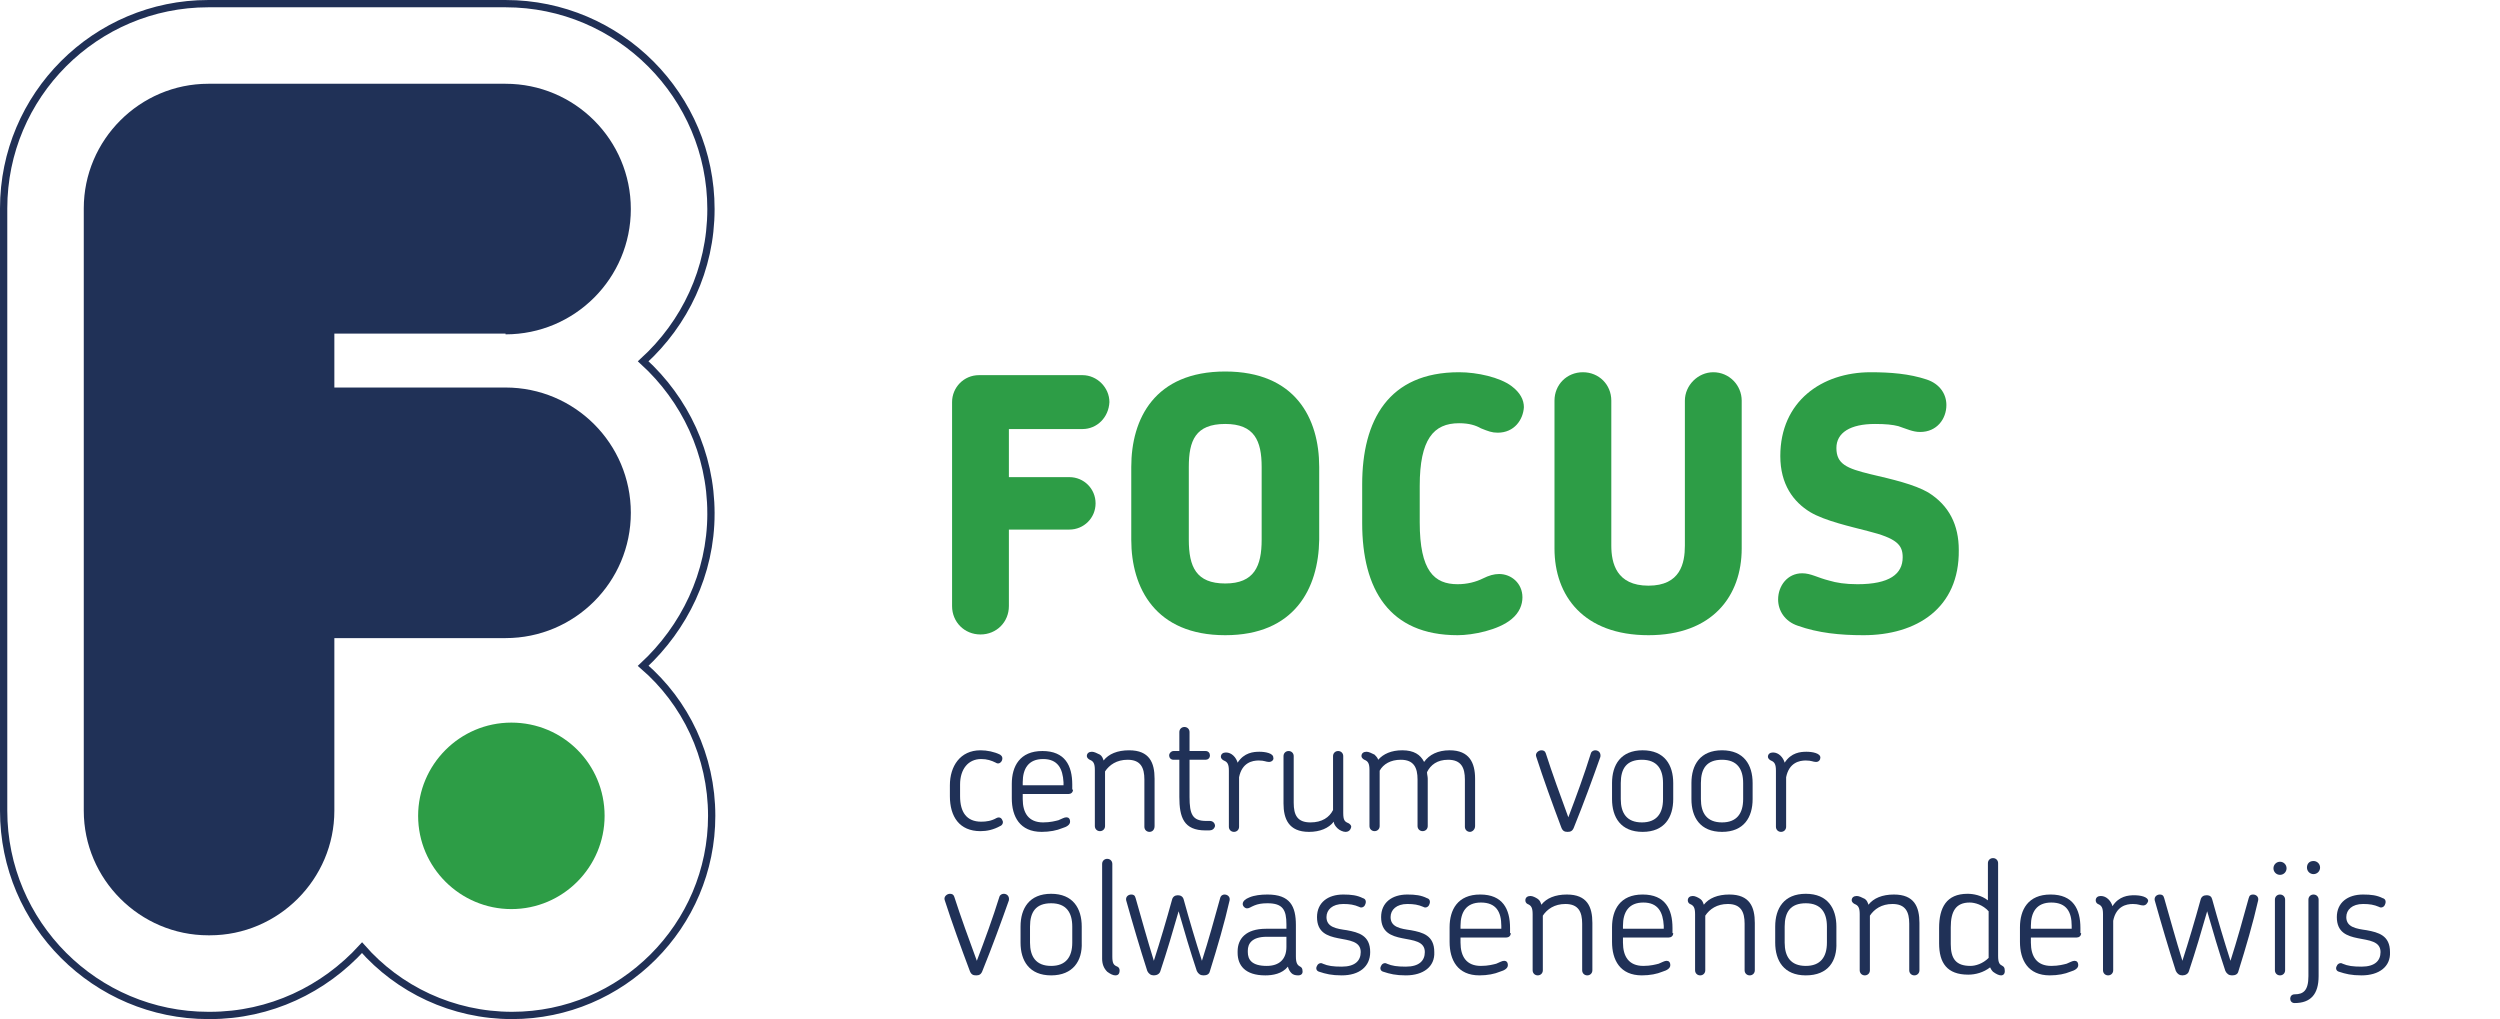 <svg enable-background="new 0 0 343.2 139.9" viewBox="0 0 343.2 139.9" xmlns="http://www.w3.org/2000/svg"><g enable-background="new" fill="#2d9d46"><path d="m148.6 58.9h-10.1v6.6h8.3c2 0 3.6 1.6 3.6 3.6s-1.6 3.6-3.6 3.6h-8.3v10.5c0 2.2-1.7 3.9-3.9 3.9s-3.9-1.7-3.9-3.9v-28c0-2 1.6-3.7 3.7-3.7h14.2c2 0 3.7 1.7 3.7 3.7-.1 2.1-1.7 3.7-3.7 3.7z"/><path d="m168.2 87.2c-9.6 0-12.9-6.5-12.9-13.1v-10c0-6.6 3.2-13.1 12.9-13.1 9.6 0 12.9 6.4 12.9 13.1v10c-.1 6.7-3.4 13.1-12.9 13.1zm5-23.1c0-3.6-1-5.9-5-5.9-4.1 0-5 2.3-5 5.9v10c0 3.7 1 6 5 6s5-2.4 5-6z"/><path d="m205.6 59.4c-.8 0-1.3-.2-2.3-.6-.7-.4-1.6-.7-3-.7-3.5 0-5.4 2.2-5.4 8.6v5c0 6.7 2 8.5 5.2 8.5 1.3 0 2.5-.3 3.5-.8.8-.4 1.5-.6 2.2-.6 1.7 0 3.2 1.3 3.2 3.2 0 1-.4 2.1-1.5 3-1.8 1.5-5.3 2.2-7.4 2.2-9.4 0-13.1-6.3-13.1-15.4v-5.3c0-8.8 3.6-15.4 13.3-15.4 2.5 0 5.6.7 7.2 1.9 1.2.9 1.7 1.9 1.7 2.9-.1 1.7-1.3 3.5-3.6 3.5z"/><path d="m226.3 87.2c-8.9 0-12.9-5.4-12.9-11.9v-20.3c0-2.2 1.7-3.9 3.9-3.9s3.9 1.7 3.9 3.9v19.9c0 2.4.7 5.5 5.1 5.5s5-3.1 5-5.5v-19.9c0-2.1 1.8-3.9 3.9-3.9 2.2 0 3.9 1.8 3.9 3.9v20.3c0 6.5-4 11.9-12.8 11.9z"/><path d="m255.8 87.2c-3.2 0-6.2-.3-9-1.3-1.8-.6-2.7-2.1-2.7-3.6 0-1.9 1.3-3.6 3.3-3.6 1.2 0 2.1.6 3.7 1 1 .3 2.2.5 3.9.5 4.4 0 6.2-1.4 6.2-3.7 0-1.7-.8-2.6-4.8-3.6-2.3-.6-5.9-1.4-7.9-2.6-2.3-1.4-4.1-3.8-4.1-7.7 0-7.5 5.7-11.5 12.4-11.5 2.7 0 5.3.2 7.7 1 1.8.6 2.7 2 2.7 3.5 0 1.9-1.3 3.7-3.6 3.7-1 0-1.8-.4-3-.8-.8-.2-1.7-.3-3.2-.3-3.4 0-5.3 1.2-5.3 3.3 0 2.2 1.4 2.8 4.7 3.6 3 .7 6 1.4 7.9 2.5 2.9 1.8 4.2 4.5 4.2 7.9.1 8-5.8 11.7-13.1 11.7z"/></g><g enable-background="new" fill="#203157"><path d="m136.7 104.7c-.6-.3-1.2-.5-2-.5-1.8 0-2.9 1.4-2.9 3.5v1.6c0 2.2.9 3.5 2.9 3.5.7 0 1.4-.1 2.1-.5.4-.2.7 0 .8.3.2.3 0 .7-.3.8-.9.5-1.8.7-2.7.7-2.9 0-4.2-2-4.2-4.8v-1.5c0-2.6 1.4-4.8 4.2-4.8.9 0 1.9.2 2.7.6.3.2.4.5.2.9-.2.3-.5.4-.8.2z"/><path d="m147.3 108.4c0 .4-.3.6-.6.6h-6.3v.7c0 1.9.8 3.2 2.8 3.2 1 0 1.7-.2 2.1-.3.5-.2.8-.4 1.1-.4s.5.2.5.6-.4.7-1.1.9c-.7.3-1.7.5-2.8.5-3 0-4.1-2.1-4.1-4.6v-2c0-2.4 1.1-4.5 4.2-4.5s4.1 2 4.1 4.6v.7zm-4.1-4.2c-2 0-2.8 1.3-2.8 3.2v.4h5.6v-.4c-.1-1.9-.8-3.2-2.8-3.2z"/><path d="m157.8 114.2c-.4 0-.7-.3-.7-.7v-6.5c0-1.6-.5-2.7-2.3-2.7-1.5 0-2.5.7-3.1 1.6v7.5c0 .4-.3.7-.7.7s-.7-.3-.7-.7v-7.7c0-.9-.2-1.2-.7-1.4-.2-.1-.4-.3-.4-.5 0-.4.3-.6.7-.6.3 0 .7.2 1.1.4.3.2.4.5.5.8.7-.9 1.9-1.4 3.5-1.4 2.8 0 3.5 1.7 3.5 3.9v6.5c0 .5-.3.8-.7.8z"/><path d="m166 114h-.5c-3 0-3.6-1.8-3.6-4.6v-5.1h-.8c-.4 0-.6-.3-.6-.6s.3-.6.6-.6h.8v-2.6c0-.4.3-.7.7-.7s.7.3.7.7v2.6h2.2c.4 0 .6.3.6.6 0 .4-.3.6-.6.6h-2.2v5.1c0 2.4.4 3.3 2.3 3.3h.5c.4 0 .7.3.7.7-.1.4-.4.6-.8.6z"/><path d="m174.2 104.6c-.4 0-.6-.2-1.4-.2-.9 0-2.3.3-2.7 2.3v6.8c0 .4-.3.7-.7.7s-.7-.3-.7-.7v-7.7c0-.9-.2-1.2-.7-1.4-.2-.1-.4-.3-.4-.5 0-.4.3-.6.7-.6.8 0 1.4.7 1.6 1.4.9-1.4 2.2-1.5 3-1.5s1.9.2 1.9.8c.1.3-.2.6-.6.6z"/><path d="m184.7 114.2c-.3 0-.8-.2-1.1-.5s-.5-.6-.5-.9c-.7.9-1.9 1.4-3.4 1.4-2.8 0-3.5-1.8-3.5-3.9v-6.5c0-.4.3-.7.7-.7s.7.3.7.7v6.4c0 1.7.5 2.7 2.3 2.7 1.6 0 2.6-.7 3.1-1.7v-7.4c0-.4.3-.7.7-.7s.7.3.7.7v7.8c0 1 .2 1.2.7 1.4.2.1.4.3.4.5-.1.5-.4.7-.8.7z"/><path d="m201.8 114.2c-.4 0-.7-.3-.7-.7v-6.5c0-1.6-.5-2.7-2.3-2.7-1.5 0-2.4.7-2.9 1.7 0 .3.1.6.1.9v6.5c0 .4-.3.7-.7.7s-.7-.3-.7-.7v-6.4c0-1.6-.5-2.7-2.3-2.7-1.4 0-2.4.6-2.9 1.5v7.6c0 .4-.3.7-.7.7s-.7-.3-.7-.7v-7.7c0-.9-.2-1.2-.7-1.4-.2-.1-.4-.3-.4-.5 0-.4.3-.6.7-.6.3 0 .7.2 1.1.4.2.2.4.4.5.7.7-.8 1.8-1.3 3.3-1.3 1.6 0 2.5.6 3 1.6.7-1 1.9-1.6 3.5-1.6 2.7 0 3.5 1.7 3.5 3.9v6.5c0 .5-.4.8-.7.8z"/><path d="m216.1 113.5c-.2.6-.5.7-.9.7s-.7-.1-.9-.7c-1.2-3.2-2.4-6.5-3.4-9.6-.2-.5.3-.9.7-.9.3 0 .5.1.6.4.9 2.8 2 5.8 3.1 8.8 1.1-2.9 2.2-5.9 3.1-8.8.1-.3.4-.4.6-.4.4 0 .8.3.7.9-1.1 3.1-2.3 6.4-3.6 9.6z"/><path d="m225.5 114.2c-3 0-4.2-2-4.2-4.5v-2.2c0-2.5 1.2-4.5 4.2-4.5s4.2 2 4.2 4.5v2.2c0 2.5-1.2 4.5-4.2 4.5zm2.8-6.7c0-1.9-.8-3.2-2.9-3.2s-2.9 1.2-2.9 3.2v2.2c0 1.9.8 3.2 2.9 3.2 2 0 2.9-1.2 2.9-3.2z"/><path d="m236.4 114.2c-3 0-4.2-2-4.2-4.5v-2.2c0-2.5 1.2-4.5 4.2-4.5s4.2 2 4.2 4.5v2.2c0 2.5-1.2 4.5-4.2 4.5zm2.9-6.7c0-1.9-.8-3.2-2.9-3.2s-2.9 1.2-2.9 3.2v2.2c0 1.9.8 3.2 2.9 3.2 2 0 2.9-1.2 2.9-3.2z"/><path d="m249.3 104.6c-.4 0-.6-.2-1.4-.2-.9 0-2.3.3-2.7 2.3v6.8c0 .4-.3.7-.7.7s-.7-.3-.7-.7v-7.7c0-.9-.2-1.2-.7-1.4-.2-.1-.4-.3-.4-.5 0-.4.3-.6.7-.6.8 0 1.4.7 1.6 1.4.9-1.4 2.2-1.5 3-1.5s1.9.2 1.9.8c0 .3-.2.6-.6.6z"/></g><g enable-background="new" fill="#203157"><path d="m134.9 133.2c-.2.6-.5.7-.9.7s-.7-.1-.9-.7c-1.2-3.2-2.4-6.5-3.4-9.6-.2-.5.3-.9.7-.9.3 0 .5.1.6.4.9 2.8 2 5.8 3.1 8.8 1.1-2.9 2.2-5.9 3.1-8.8.1-.3.4-.4.6-.4.4 0 .8.3.7.9-1.1 3.1-2.3 6.4-3.6 9.6z"/><path d="m144.3 133.9c-3 0-4.2-2-4.2-4.5v-2.2c0-2.5 1.2-4.5 4.2-4.5s4.2 2 4.2 4.5v2.2c.1 2.5-1.2 4.5-4.2 4.5zm2.9-6.7c0-1.9-.8-3.2-2.9-3.2s-2.9 1.2-2.9 3.2v2.2c0 1.9.8 3.2 2.9 3.2 2 0 2.9-1.2 2.9-3.2z"/><path d="m153.1 133.9c-.3 0-.7-.2-1.1-.5-.5-.5-.7-1.1-.7-1.8v-13c0-.4.3-.7.7-.7s.7.3.7.7v12.7c0 1 .2 1.2.7 1.4.2.1.3.3.3.5 0 .5-.2.7-.6.7z"/><path d="m166.1 133.3c-.1.5-.5.6-.9.6s-.7-.2-.9-.6c-.9-2.7-1.7-5.4-2.5-8.2-.8 2.8-1.6 5.5-2.5 8.2-.1.4-.5.6-.9.6s-.7-.2-.9-.6c-1-3.1-2-6.5-2.9-9.7-.1-.5.3-.8.7-.8.3 0 .5.1.6.5.8 2.8 1.6 5.7 2.5 8.6.9-2.8 1.7-5.5 2.5-8.4.1-.4.4-.6.8-.6s.7.2.8.6c.8 2.9 1.6 5.6 2.5 8.4.9-2.8 1.7-5.7 2.5-8.6.1-.4.4-.5.6-.5.4 0 .8.3.7.8-.7 3.1-1.7 6.5-2.7 9.7z"/><path d="m178.2 133.9c-.4 0-.7-.1-.9-.3s-.4-.5-.5-.9c-.8 1-2.1 1.2-3.1 1.2-2.8 0-3.8-1.4-3.8-3.1v-.2c0-1.7 1.1-3.1 3.9-3.1h2.8v-.6c0-2-.5-2.9-2.6-2.9-.8 0-1.3.1-1.8.3s-.7.4-1 .4-.6-.3-.6-.6c0-.4.4-.7.9-.9.7-.3 1.6-.4 2.5-.4 3.1 0 3.9 1.6 3.9 4.2v4.3c0 .9.2 1.2.6 1.4.2.1.3.3.3.5.1.5-.2.7-.6.7zm-1.6-5.3h-2.7c-2.1 0-2.6 1-2.6 1.9v.2c0 1 .5 1.9 2.6 1.9 1.7 0 2.7-.9 2.7-2.6z"/><path d="m184.2 133.9c-1.4 0-2.2-.2-3.1-.5-.4-.1-.5-.5-.3-.8.1-.3.5-.5.8-.3.7.3 1.4.4 2.6.4 1.8 0 2.6-.8 2.6-2 0-1.5-1.6-1.6-3.1-1.9s-2.9-.8-2.9-2.9c0-2 1.5-3.1 3.6-3.1 1.1 0 1.9.1 2.7.5.4.1.5.5.3.9-.1.3-.5.5-.8.3-.7-.3-1.3-.4-2.2-.4-1.5 0-2.3.8-2.3 1.8 0 1.4 1.4 1.6 2.8 1.8 1.6.3 3.2.7 3.2 3 0 2-1.5 3.2-3.9 3.2z"/><path d="m193 133.9c-1.4 0-2.2-.2-3.1-.5-.4-.1-.5-.5-.3-.8.1-.3.5-.5.8-.3.7.3 1.4.4 2.6.4 1.8 0 2.6-.8 2.6-2 0-1.5-1.6-1.6-3.1-1.9s-2.9-.8-2.9-2.9c0-2 1.5-3.1 3.6-3.1 1.1 0 1.9.1 2.7.5.4.1.5.5.3.9-.1.3-.5.5-.8.3-.7-.3-1.3-.4-2.2-.4-1.5 0-2.3.8-2.3 1.8 0 1.4 1.4 1.6 2.8 1.8 1.6.3 3.2.7 3.2 3 .1 2-1.5 3.2-3.9 3.2z"/><path d="m207.4 128.1c0 .4-.3.6-.6.6h-6.3v.7c0 1.9.8 3.2 2.8 3.2 1 0 1.7-.2 2.1-.3.5-.2.8-.4 1.1-.4s.5.2.5.6-.4.7-1.1.9c-.7.3-1.7.5-2.8.5-3 0-4.1-2.1-4.1-4.6v-2c0-2.4 1.1-4.5 4.2-4.5s4.1 2 4.1 4.6v.7zm-4.1-4.2c-2 0-2.8 1.3-2.8 3.2v.4h5.6v-.4c0-1.9-.7-3.2-2.8-3.2z"/><path d="m217.9 133.9c-.4 0-.7-.3-.7-.7v-6.4c0-1.6-.5-2.7-2.3-2.7-1.5 0-2.5.7-3.1 1.6v7.5c0 .4-.3.7-.7.7s-.7-.3-.7-.7v-7.7c0-.9-.2-1.2-.7-1.4-.2-.1-.3-.3-.3-.5 0-.4.3-.6.7-.6.3 0 .7.2 1 .4s.4.5.5.8c.7-.9 1.9-1.4 3.5-1.4 2.8 0 3.5 1.7 3.5 3.9v6.5c0 .4-.3.7-.7.7z"/><path d="m229.7 128.1c0 .4-.3.6-.6.6h-6.3v.7c0 1.9.8 3.2 2.8 3.2 1 0 1.7-.2 2.1-.3.5-.2.8-.4 1.1-.4s.5.2.5.6-.4.7-1.1.9c-.7.3-1.7.5-2.8.5-3 0-4.1-2.1-4.1-4.6v-2c0-2.4 1.1-4.5 4.2-4.5s4.1 2 4.1 4.6v.7zm-4.1-4.2c-2 0-2.8 1.3-2.8 3.2v.4h5.6v-.4c-.1-1.9-.8-3.2-2.8-3.2z"/><path d="m240.2 133.9c-.4 0-.7-.3-.7-.7v-6.4c0-1.6-.5-2.7-2.3-2.7-1.5 0-2.5.7-3.1 1.6v7.5c0 .4-.3.7-.7.7s-.7-.3-.7-.7v-7.7c0-.9-.2-1.2-.7-1.4-.2-.1-.3-.3-.3-.5 0-.4.3-.6.7-.6.3 0 .7.2 1 .4s.4.5.5.8c.7-.9 1.9-1.4 3.5-1.4 2.8 0 3.5 1.7 3.5 3.9v6.5c0 .4-.3.7-.7.7z"/><path d="m247.9 133.9c-3 0-4.2-2-4.2-4.5v-2.2c0-2.5 1.2-4.5 4.2-4.5s4.2 2 4.2 4.5v2.2c.1 2.5-1.1 4.5-4.2 4.5zm2.9-6.7c0-1.9-.8-3.2-2.9-3.2s-2.9 1.2-2.9 3.2v2.2c0 1.9.8 3.2 2.9 3.2 2 0 2.9-1.2 2.9-3.2z"/><path d="m262.8 133.9c-.4 0-.7-.3-.7-.7v-6.4c0-1.6-.5-2.7-2.3-2.7-1.5 0-2.5.7-3.1 1.6v7.5c0 .4-.3.7-.7.7s-.7-.3-.7-.7v-7.7c0-.9-.2-1.2-.7-1.4-.2-.1-.4-.3-.4-.5 0-.4.3-.6.7-.6.3 0 .7.2 1.1.4.3.2.4.5.5.8.7-.9 1.9-1.4 3.5-1.4 2.8 0 3.5 1.7 3.5 3.9v6.5c0 .4-.3.7-.7.7z"/><path d="m274.7 133.9c-.3 0-.7-.2-1.1-.5-.2-.2-.3-.4-.4-.6-.9.7-2 1-3 1-2.9 0-4-1.6-4-4.3v-2.1c0-2.8 1-4.7 3.9-4.7.8 0 1.9.2 2.8.9v-5.1c0-.4.3-.7.7-.7s.7.3.7.7v12.7c0 1 .2 1.2.6 1.4.2.1.3.3.3.5.1.6-.2.8-.5.8zm-1.7-8.8c-.8-.9-1.9-1.2-2.6-1.2-1.9 0-2.6 1.2-2.6 3.4v2.3c0 2 .7 3 2.7 3 .7 0 1.7-.3 2.5-1.1z"/><path d="m285.7 128.1c0 .4-.3.6-.6.6h-6.3v.7c0 1.9.8 3.2 2.8 3.2 1 0 1.7-.2 2.1-.3.5-.2.8-.4 1.1-.4s.5.2.5.6-.4.7-1.1.9c-.7.3-1.7.5-2.8.5-3 0-4.1-2.1-4.1-4.6v-2c0-2.4 1.1-4.5 4.2-4.5s4.1 2 4.1 4.6v.7zm-4.1-4.2c-2 0-2.8 1.3-2.8 3.2v.4h5.6v-.4c0-1.9-.7-3.2-2.8-3.2z"/><path d="m294.2 124.3c-.4 0-.6-.2-1.4-.2-.9 0-2.3.3-2.7 2.3v6.8c0 .4-.3.7-.7.7s-.7-.3-.7-.7v-7.7c0-.9-.2-1.2-.7-1.4-.2-.1-.3-.3-.3-.5 0-.4.3-.6.7-.6.8 0 1.4.7 1.6 1.4.9-1.4 2.2-1.5 3-1.5s1.9.2 1.9.8c-.1.3-.3.6-.7.6z"/><path d="m307.3 133.3c-.1.5-.5.6-.9.6s-.7-.2-.9-.6c-.9-2.7-1.7-5.4-2.5-8.2-.8 2.8-1.6 5.5-2.5 8.2-.1.4-.5.6-.9.6s-.7-.2-.9-.6c-1-3.1-2-6.5-2.9-9.7-.1-.5.3-.8.7-.8.3 0 .5.1.6.5.8 2.8 1.6 5.7 2.5 8.6.9-2.8 1.7-5.5 2.5-8.4.1-.4.4-.6.8-.6.5 0 .7.2.8.6.8 2.9 1.6 5.6 2.5 8.4.9-2.8 1.7-5.7 2.5-8.6.1-.4.3-.5.6-.5.4 0 .8.3.7.8-.7 3.1-1.7 6.5-2.7 9.7z"/><path d="m313 120.1c-.5 0-.9-.4-.9-.9s.4-.9.9-.9.9.4.9.9-.4.9-.9.9zm0 13.8c-.4 0-.7-.3-.7-.7v-9.7c0-.4.3-.7.7-.7s.7.3.7.7v9.7c0 .4-.3.7-.7.7z"/><path d="m315 137.7c-.4 0-.6-.3-.6-.6s.2-.6.6-.6c1.2 0 1.9-.5 1.9-2.5v-10.5c0-.4.3-.7.7-.7s.7.3.7.7v10.5c0 2.5-1.1 3.7-3.3 3.7zm2.6-19.5c.5 0 .9.4.9.9s-.4.9-.9.9-.9-.4-.9-.9.3-.9.9-.9z"/><path d="m324.2 133.9c-1.4 0-2.2-.2-3.1-.5-.4-.1-.5-.5-.3-.8.1-.3.5-.5.8-.3.7.3 1.4.4 2.6.4 1.8 0 2.6-.8 2.6-2 0-1.5-1.6-1.6-3.1-1.9s-2.9-.8-2.9-2.9c0-2 1.5-3.1 3.6-3.1 1.1 0 1.9.1 2.7.5.4.1.5.5.3.9-.1.3-.5.5-.8.3-.7-.3-1.3-.4-2.2-.4-1.5 0-2.3.8-2.3 1.8 0 1.4 1.4 1.6 2.8 1.8 1.6.3 3.2.7 3.2 3 .1 2-1.5 3.2-3.9 3.2z"/></g><path d="m97.6 70.5c0-8.3-3.6-15.7-9.3-20.9 5.7-5.2 9.3-12.6 9.3-20.9 0-15.5-12.6-28.2-28.2-28.2h-40.8c-15.5 0-28.1 12.6-28.1 28.1v82.7c0 15.5 12.6 28.1 28.1 28.1h.2c8.3 0 15.7-3.6 20.9-9.3 5 5.7 12.4 9.3 20.6 9.3 15.1 0 27.4-12.3 27.4-27.4 0-8.2-3.6-15.6-9.4-20.6 5.6-5.2 9.3-12.6 9.3-20.9z" fill="none" stroke="#203056" stroke-miterlimit="10"/><path d="m70.2 99.2c-7.1 0-12.8 5.8-12.8 12.8 0 7.1 5.8 12.8 12.8 12.8 7.1 0 12.8-5.8 12.8-12.8 0-7.1-5.7-12.8-12.8-12.8z" fill="#2d9d46"/><path d="m69.4 45.9c9.5 0 17.2-7.7 17.2-17.2 0-9.5-7.7-17.2-17.2-17.2h-40.7-.1c-9.4 0-17.1 7.7-17.1 17.1v82.7c0 9.4 7.7 17.1 17.1 17.1h.2c9.4 0 17.1-7.7 17.1-17.1v-23.7h23.5c9.5 0 17.2-7.7 17.2-17.2s-7.7-17.2-17.2-17.2h-23.5v-7.4h23.5z" fill="#203157"/></svg>